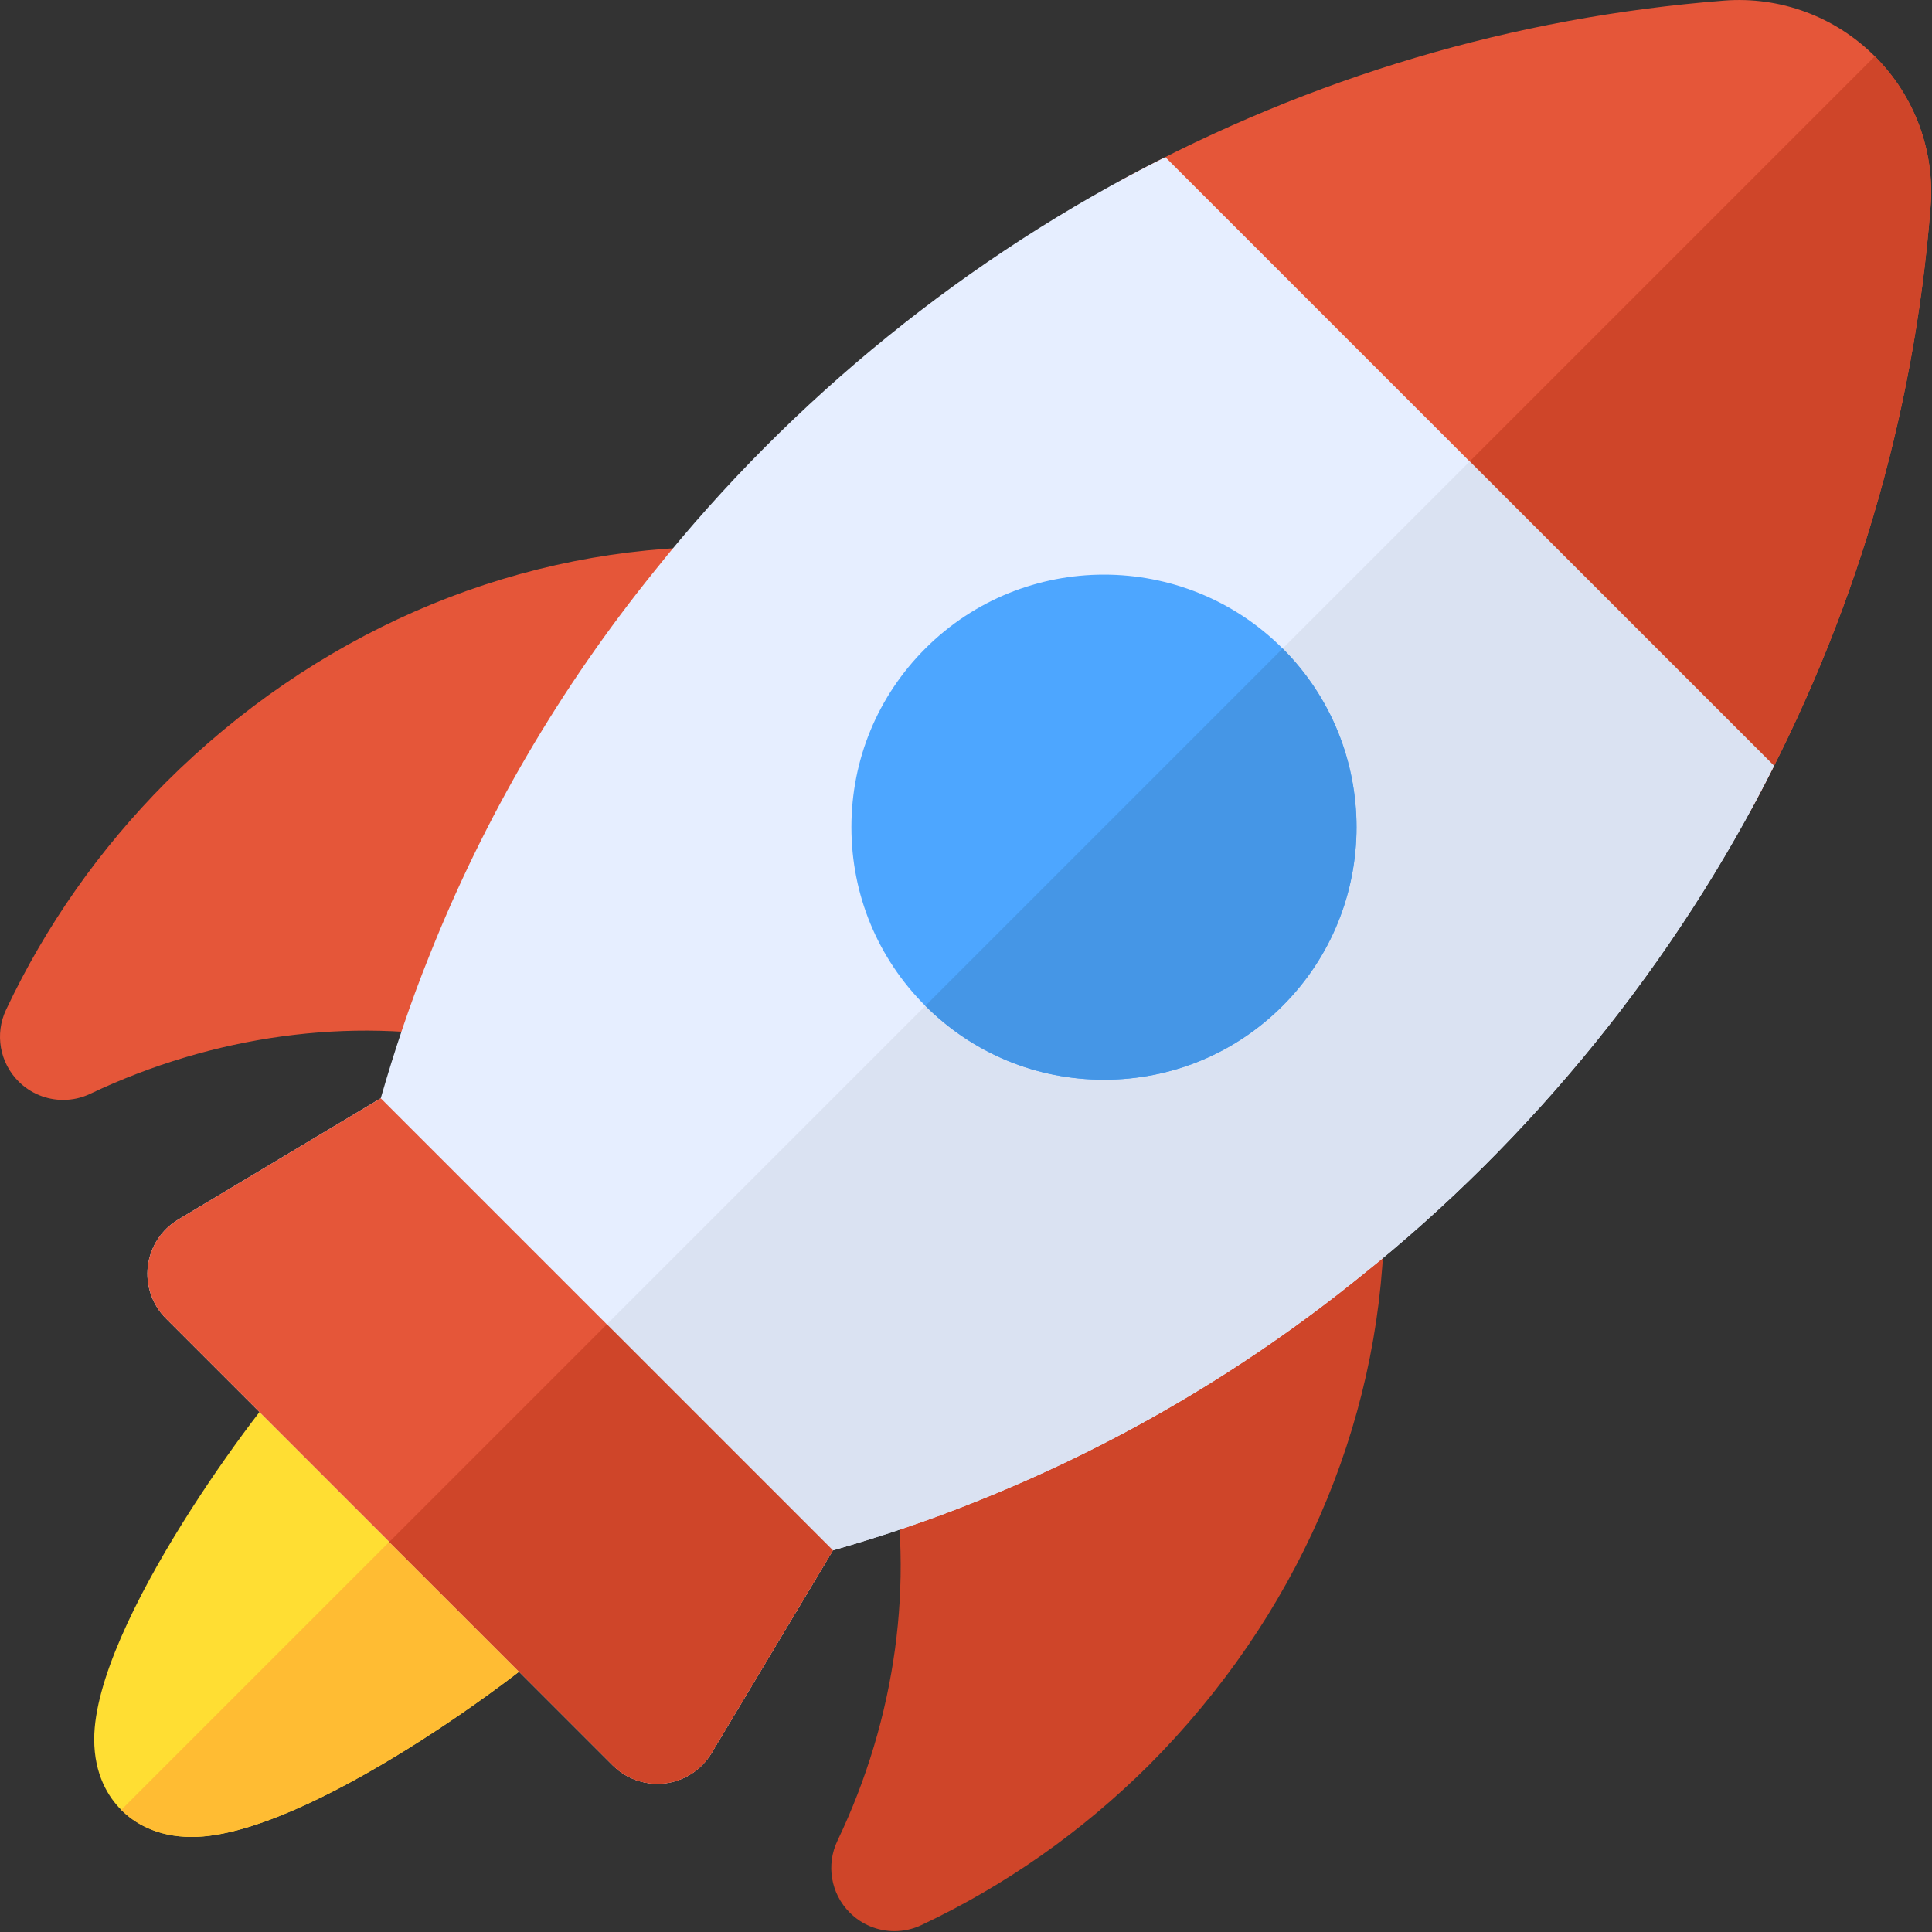 <svg width="461" height="461" viewBox="0 0 461 461" fill="none" xmlns="http://www.w3.org/2000/svg">
<rect x="0" y="0" width="461" height="461" fill="#333333" stroke="none"/>
<g clip-path="url(#clip0_484_3348)">
<path d="M45.778 438.321C37.186 438.321 31.873 434.818 28.929 431.869C25.976 428.916 22.458 423.583 22.477 414.952C22.531 387.648 62.301 334.602 71.677 325.299C77.569 319.46 87.072 319.47 92.946 325.349L135.449 367.852C141.317 373.72 141.336 383.229 135.499 389.121C126.196 398.497 73.149 438.267 45.846 438.321C45.822 438.321 45.797 438.321 45.778 438.321Z" fill="#FFDE33"/>
<path d="M45.779 438.318C45.798 438.318 45.823 438.318 45.847 438.318C73.15 438.264 126.197 398.494 135.5 389.118C141.339 383.226 141.318 373.717 135.45 367.849L114.198 346.598L28.93 431.866C31.875 434.815 37.187 438.318 45.779 438.318Z" fill="#FFBC33"/>
<path d="M15.076 262.452C11.17 262.452 7.319 260.935 4.429 258.051C-0.079 253.556 -1.277 246.707 1.441 240.948C10.9 220.892 23.721 202.645 39.548 186.719C74.765 151.605 120.237 131.666 167.636 130.527C173.72 130.183 178.93 133.672 181.521 138.941C184.116 144.211 183.41 150.511 179.715 155.074C159.113 180.538 142.541 208.837 130.456 239.187C127.778 245.918 120.673 249.8 113.573 248.406C83.581 242.592 50.901 247.042 21.541 260.989C19.477 261.977 17.264 262.452 15.076 262.452Z" fill="#E55639"/>
<path d="M213.43 460.797C209.5 460.797 205.628 459.261 202.739 456.352C198.239 451.833 197.077 444.969 199.829 439.219C213.797 410.027 218.262 377.357 212.399 347.221C211.016 340.108 214.887 333.018 221.618 330.338C251.968 318.255 280.267 301.68 305.731 281.079C310.304 277.385 316.608 276.684 321.863 279.274C327.137 281.864 330.421 287.287 330.277 293.158C329.139 340.558 309.199 386.029 274.135 421.197C258.161 437.074 239.914 449.894 219.857 459.353C217.801 460.326 215.604 460.797 213.43 460.797Z" fill="#CF4529"/>
<path d="M404.833 200.656C400.864 200.656 397.023 199.086 394.177 196.24L264.557 66.623C261.191 63.261 259.612 58.508 260.298 53.798C260.981 49.087 263.851 44.981 268.03 42.715C312.898 18.4 361.131 4.078 411.391 0.143C424.712 -0.897 437.85 3.916 447.364 13.435C456.883 22.948 461.725 36.071 460.651 49.436C456.716 99.686 442.394 147.91 418.085 192.768C415.817 196.947 411.711 199.818 407.002 200.5C406.279 200.603 405.553 200.656 404.833 200.656Z" fill="#E55639"/>
<path d="M394.176 196.235C397.022 199.081 400.863 200.651 404.832 200.651C405.554 200.651 406.279 200.597 407 200.495C411.711 199.812 415.817 196.942 418.083 192.763C442.393 147.904 456.714 99.681 460.649 49.431C461.723 36.066 456.881 22.943 447.363 13.43L329.367 131.426L394.176 196.235Z" fill="#CF4529"/>
<path d="M423.304 182.734L278.055 37.484C231.18 60.961 188.82 95.326 156.282 136.11C133.767 163.933 115.657 194.857 102.474 227.97C97.916 239.275 94.114 250.702 90.852 262.055L42.495 291.012C38.51 293.401 35.847 297.488 35.278 302.094C34.709 306.706 36.298 311.318 39.581 314.6L146.189 421.208C149.029 424.054 152.871 425.625 156.845 425.625C157.458 425.625 158.077 425.585 158.695 425.512C163.302 424.943 167.388 422.278 169.777 418.295L198.734 369.939C210.084 366.676 221.505 362.878 232.755 358.341C265.931 345.132 296.855 327.024 324.6 304.573C365.469 271.965 399.828 229.611 423.304 182.734Z" fill="#E6EEFF"/>
<path d="M423.309 182.737L350.685 110.113L92.891 367.908L146.194 421.211C149.034 424.057 152.876 425.627 156.85 425.627C157.463 425.627 158.082 425.588 158.7 425.515C163.307 424.946 167.393 422.281 169.782 418.298L198.739 369.941C210.089 366.679 221.51 362.881 232.76 358.343C265.936 345.135 296.86 327.027 324.605 304.575C365.474 271.968 399.833 229.614 423.309 182.737Z" fill="#DAE2F2"/>
<path d="M263.421 257.636C247.304 257.636 232.168 251.377 220.795 240.003C220.795 239.998 220.795 239.998 220.795 239.998C220.795 239.998 220.795 239.998 220.79 239.998C209.418 228.626 203.156 213.489 203.156 197.372C203.156 181.255 209.416 166.115 220.794 154.742C244.296 131.236 282.54 131.24 306.051 154.737C329.557 178.252 329.557 216.496 306.051 239.998C294.678 251.376 279.538 257.636 263.421 257.636Z" fill="#4DA6FF"/>
<path d="M220.806 239.999C232.178 251.371 247.314 257.631 263.431 257.631C279.549 257.631 294.688 251.372 306.062 239.993C329.567 216.493 329.568 178.251 306.063 154.734L220.805 239.993C220.805 239.993 220.806 239.994 220.806 239.999Z" fill="#4596E6"/>
<path d="M35.278 302.098C34.709 306.709 36.298 311.322 39.581 314.603L146.189 421.212C149.029 424.058 152.871 425.628 156.845 425.628C157.458 425.628 158.077 425.589 158.695 425.516C163.302 424.947 167.388 422.282 169.777 418.299L198.734 369.942H198.735L90.853 262.059L42.496 291.015C38.511 293.404 35.847 297.491 35.278 302.098Z" fill="#E55639"/>
<path d="M146.195 421.219C149.035 424.065 152.877 425.635 156.851 425.635C157.464 425.635 158.083 425.595 158.7 425.523C163.308 424.954 167.394 422.289 169.783 418.305L198.74 369.949L144.799 316.008L92.891 367.916L146.195 421.219Z" fill="#CF4529"/>
</g>
<defs>
<clipPath id="clip0_484_3348">
<rect width="460.801" height="460.801" fill="white"/>
</clipPath>
</defs>
</svg>
